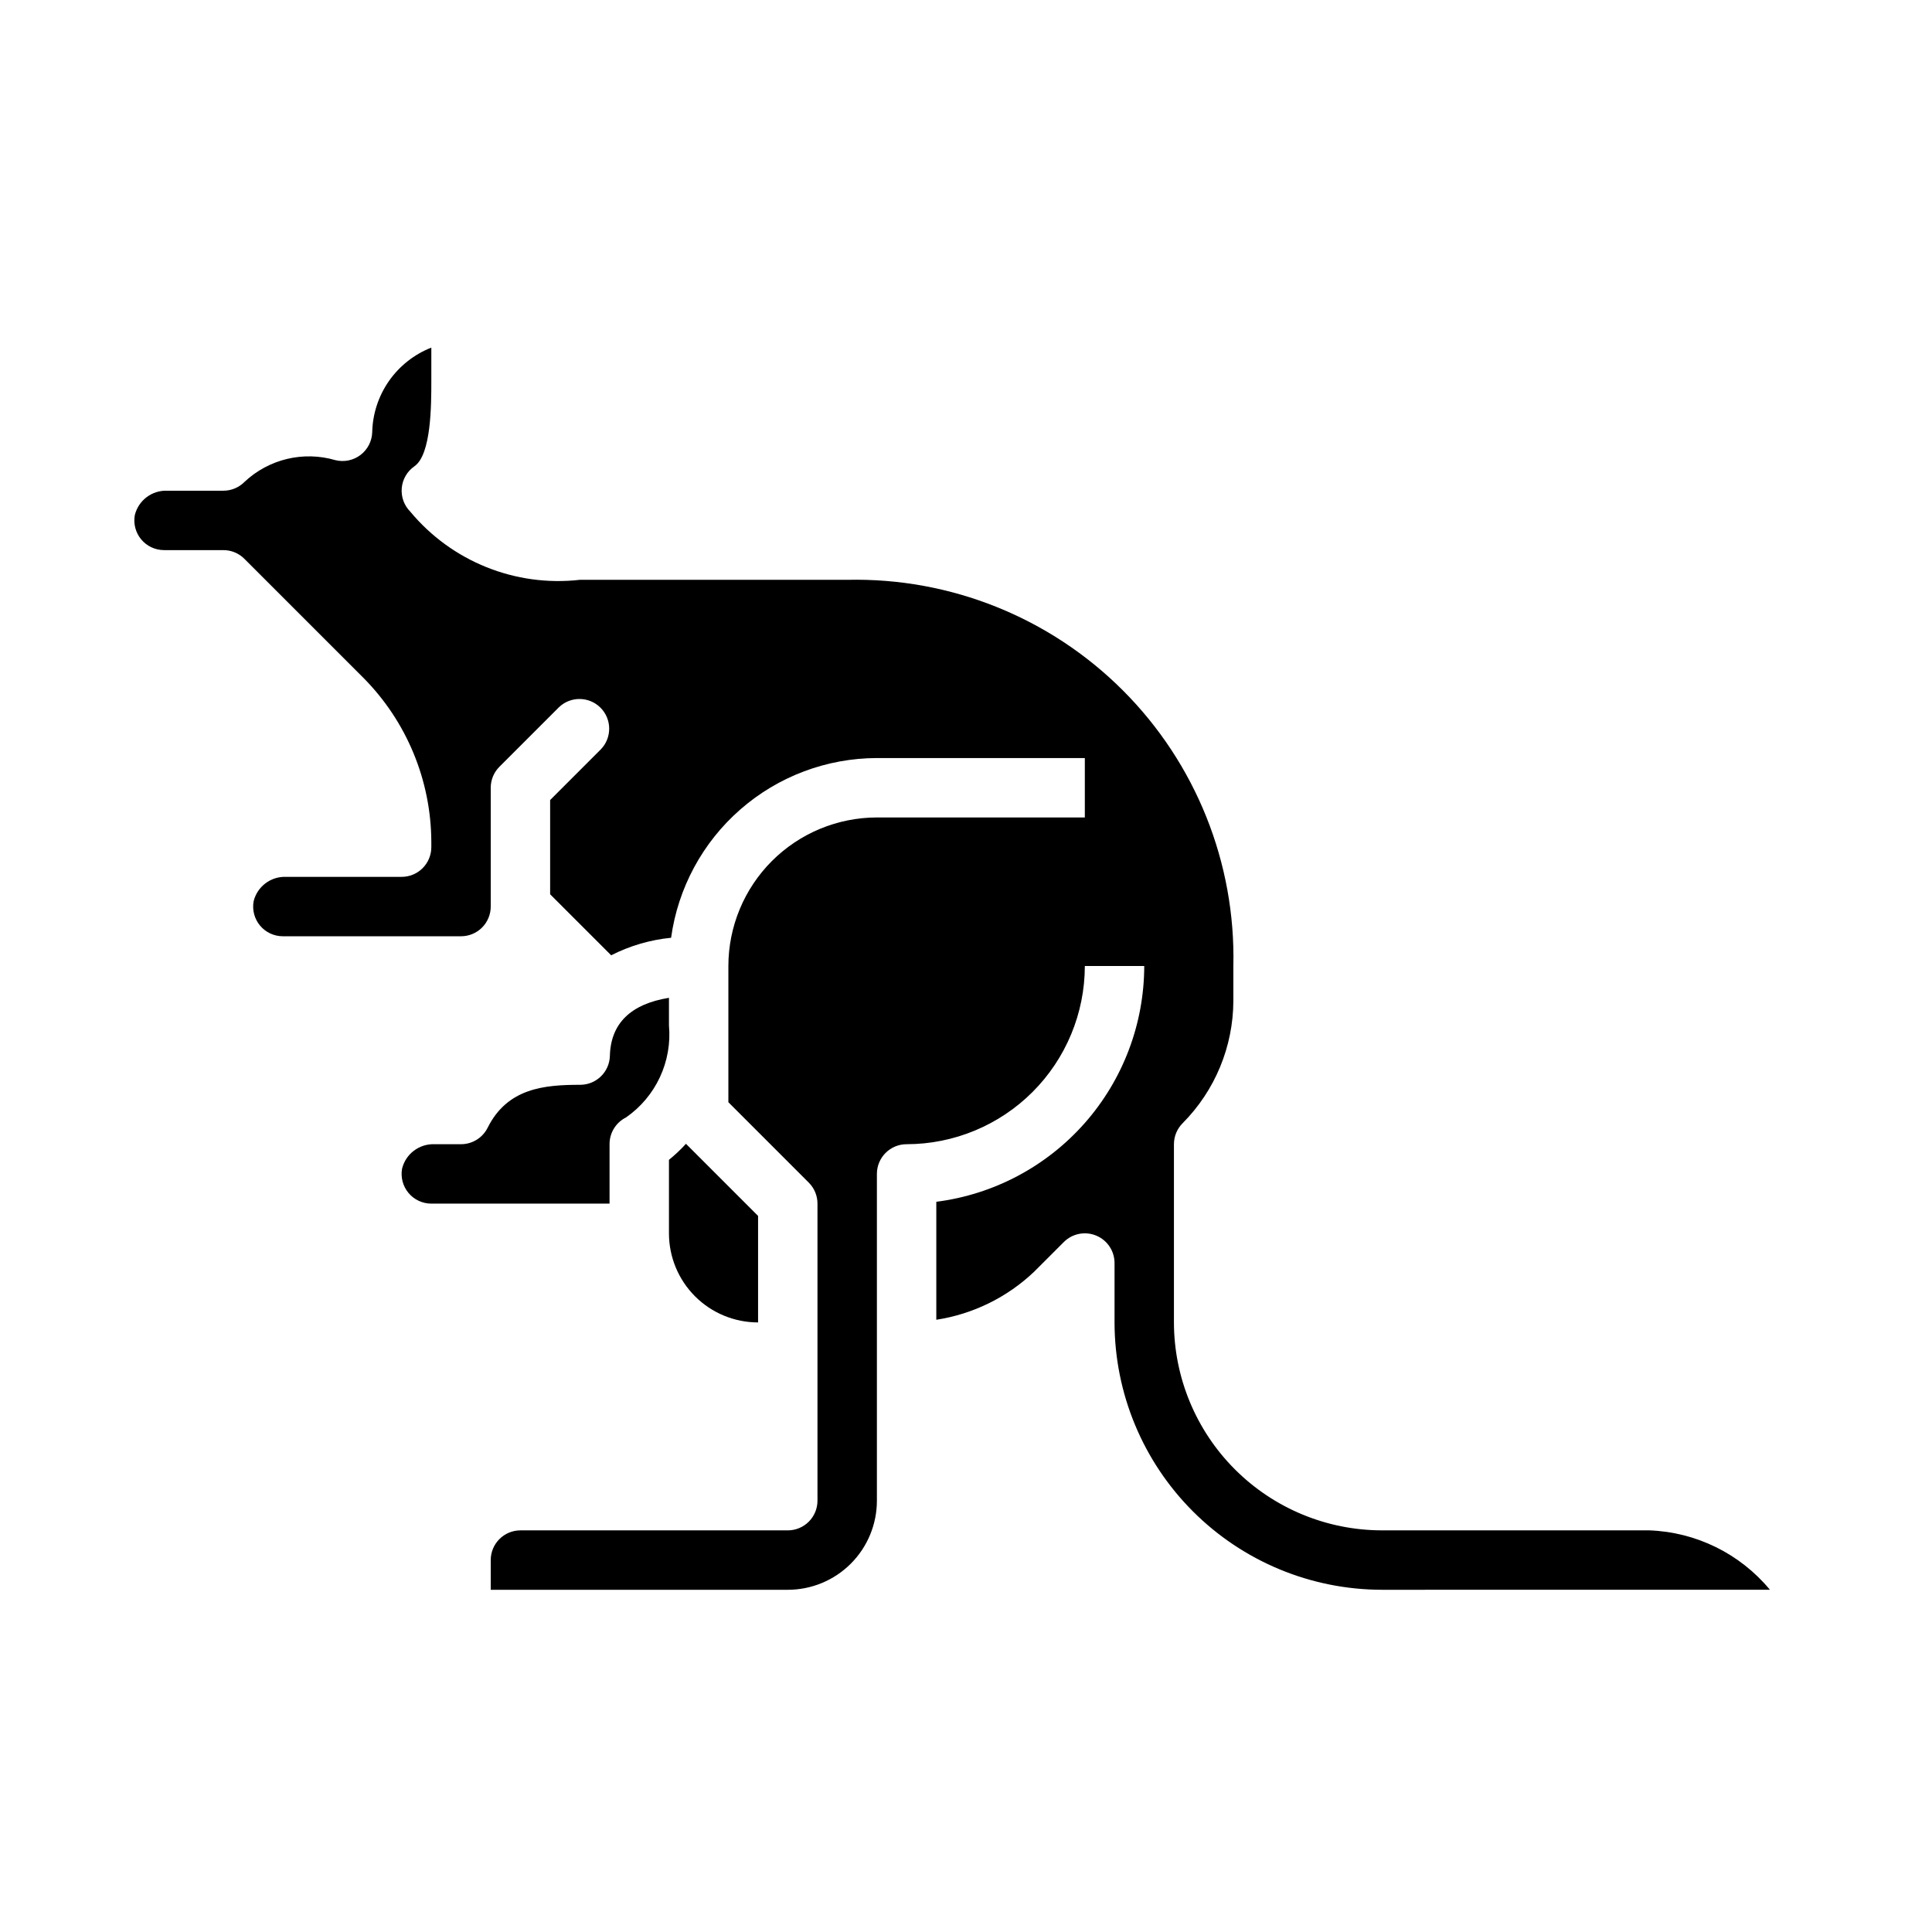 <?xml version="1.0" encoding="UTF-8"?>
<!-- Uploaded to: SVG Repo, www.svgrepo.com, Generator: SVG Repo Mixer Tools -->
<svg fill="#000000" width="800px" height="800px" version="1.1" viewBox="144 144 512 512" xmlns="http://www.w3.org/2000/svg">
 <path d="m309.89 440.14c-2.68 1.34-4.367 4.09-4.352 7.086v15.742l-47.234 0.004c-2.328 0-4.539-1.031-6.035-2.816s-2.125-4.141-1.719-6.434c0.961-3.934 4.555-6.644 8.598-6.496h7.031c2.981 0 5.711-1.684 7.043-4.352 5.25-10.52 14.996-11.391 24.531-11.391 4.269 0 7.762-3.402 7.871-7.668 0.219-8.582 5.512-13.746 15.656-15.383v7.305c0.43 4.711-0.402 9.453-2.402 13.738-2 4.289-5.102 7.969-8.988 10.664zm11.391 30.703v-19.477c1.613-1.297 3.117-2.719 4.504-4.25l19.113 19.113v28.227c-6.262 0-12.27-2.484-16.699-6.914-4.43-4.43-6.918-10.438-6.918-16.699zm188.93 94.465c-18.785-0.023-36.793-7.492-50.074-20.777-13.281-13.281-20.754-31.289-20.773-50.074v-15.742c0-3.184-1.918-6.055-4.859-7.269-2.941-1.219-6.328-0.547-8.578 1.703l-7.871 7.871c-7.141 6.789-16.188 11.234-25.926 12.73v-31.266c15.211-1.941 29.195-9.355 39.336-20.855 10.141-11.5 15.746-26.301 15.77-41.633h-15.742c-0.016 12.52-4.996 24.527-13.848 33.383-8.855 8.855-20.863 13.836-33.387 13.848-4.348 0-7.871 3.523-7.871 7.871v86.594c0 6.262-2.488 12.27-6.918 16.699-4.43 4.43-10.434 6.918-16.699 6.918h-78.719v-7.875c0-4.348 3.523-7.871 7.871-7.871h70.848c2.09 0 4.09-0.828 5.566-2.305 1.477-1.477 2.305-3.481 2.305-5.566v-78.719c0-2.09-0.828-4.09-2.305-5.566l-21.309-21.309v-36.102c0.012-10.438 4.164-20.441 11.539-27.82 7.379-7.379 17.387-11.527 27.82-11.543h55.105v-15.742h-55.105c-13.305 0.023-26.156 4.859-36.176 13.613-10.023 8.75-16.543 20.832-18.363 34.012-5.535 0.547-10.922 2.125-15.883 4.644l-16.172-16.168v-24.973l13.438-13.438c2.984-3.086 2.941-7.996-0.094-11.035-3.039-3.035-7.949-3.078-11.035-0.094l-15.742 15.742h-0.004c-1.477 1.477-2.305 3.481-2.305 5.566v31.488c0 2.09-0.832 4.09-2.305 5.566-1.477 1.477-3.481 2.305-5.566 2.305h-47.234c-2.332-0.004-4.543-1.039-6.035-2.832s-2.113-4.152-1.695-6.449c0.969-3.918 4.562-6.621 8.598-6.461h30.621c2.09 0 4.09-0.828 5.566-2.305 1.477-1.477 2.305-3.481 2.305-5.566v-1.34c-0.047-16.34-6.531-32-18.051-43.586l-31.488-31.488c-1.473-1.477-3.477-2.309-5.562-2.309h-15.746c-2.332-0.004-4.543-1.043-6.035-2.832-1.492-1.793-2.113-4.152-1.695-6.449 0.969-3.922 4.562-6.621 8.598-6.461h14.879c2.086 0 4.09-0.832 5.562-2.309 6.445-6.078 15.629-8.281 24.129-5.785 2.312 0.566 4.758 0.059 6.648-1.383 1.895-1.445 3.031-3.668 3.098-6.047 0.113-4.863 1.664-9.582 4.449-13.566 2.789-3.984 6.688-7.055 11.215-8.832v8.793c0 6.344 0 19.555-4.473 22.648h0.004c-1.922 1.328-3.156 3.441-3.367 5.766-0.211 2.328 0.621 4.629 2.273 6.281 10.977 13.199 27.863 19.988 44.926 18.051h70.848c27.324-0.621 53.715 9.961 73.043 29.289 19.328 19.328 29.91 45.719 29.293 73.047v9.211-0.004c-0.035 12.168-4.863 23.828-13.438 32.457-1.477 1.477-2.309 3.481-2.309 5.566v47.23c0.02 14.609 5.832 28.617 16.16 38.945 10.332 10.332 24.336 16.141 38.945 16.16h70.848c12.422 0.445 24.062 6.172 31.992 15.746z"/>
</svg>